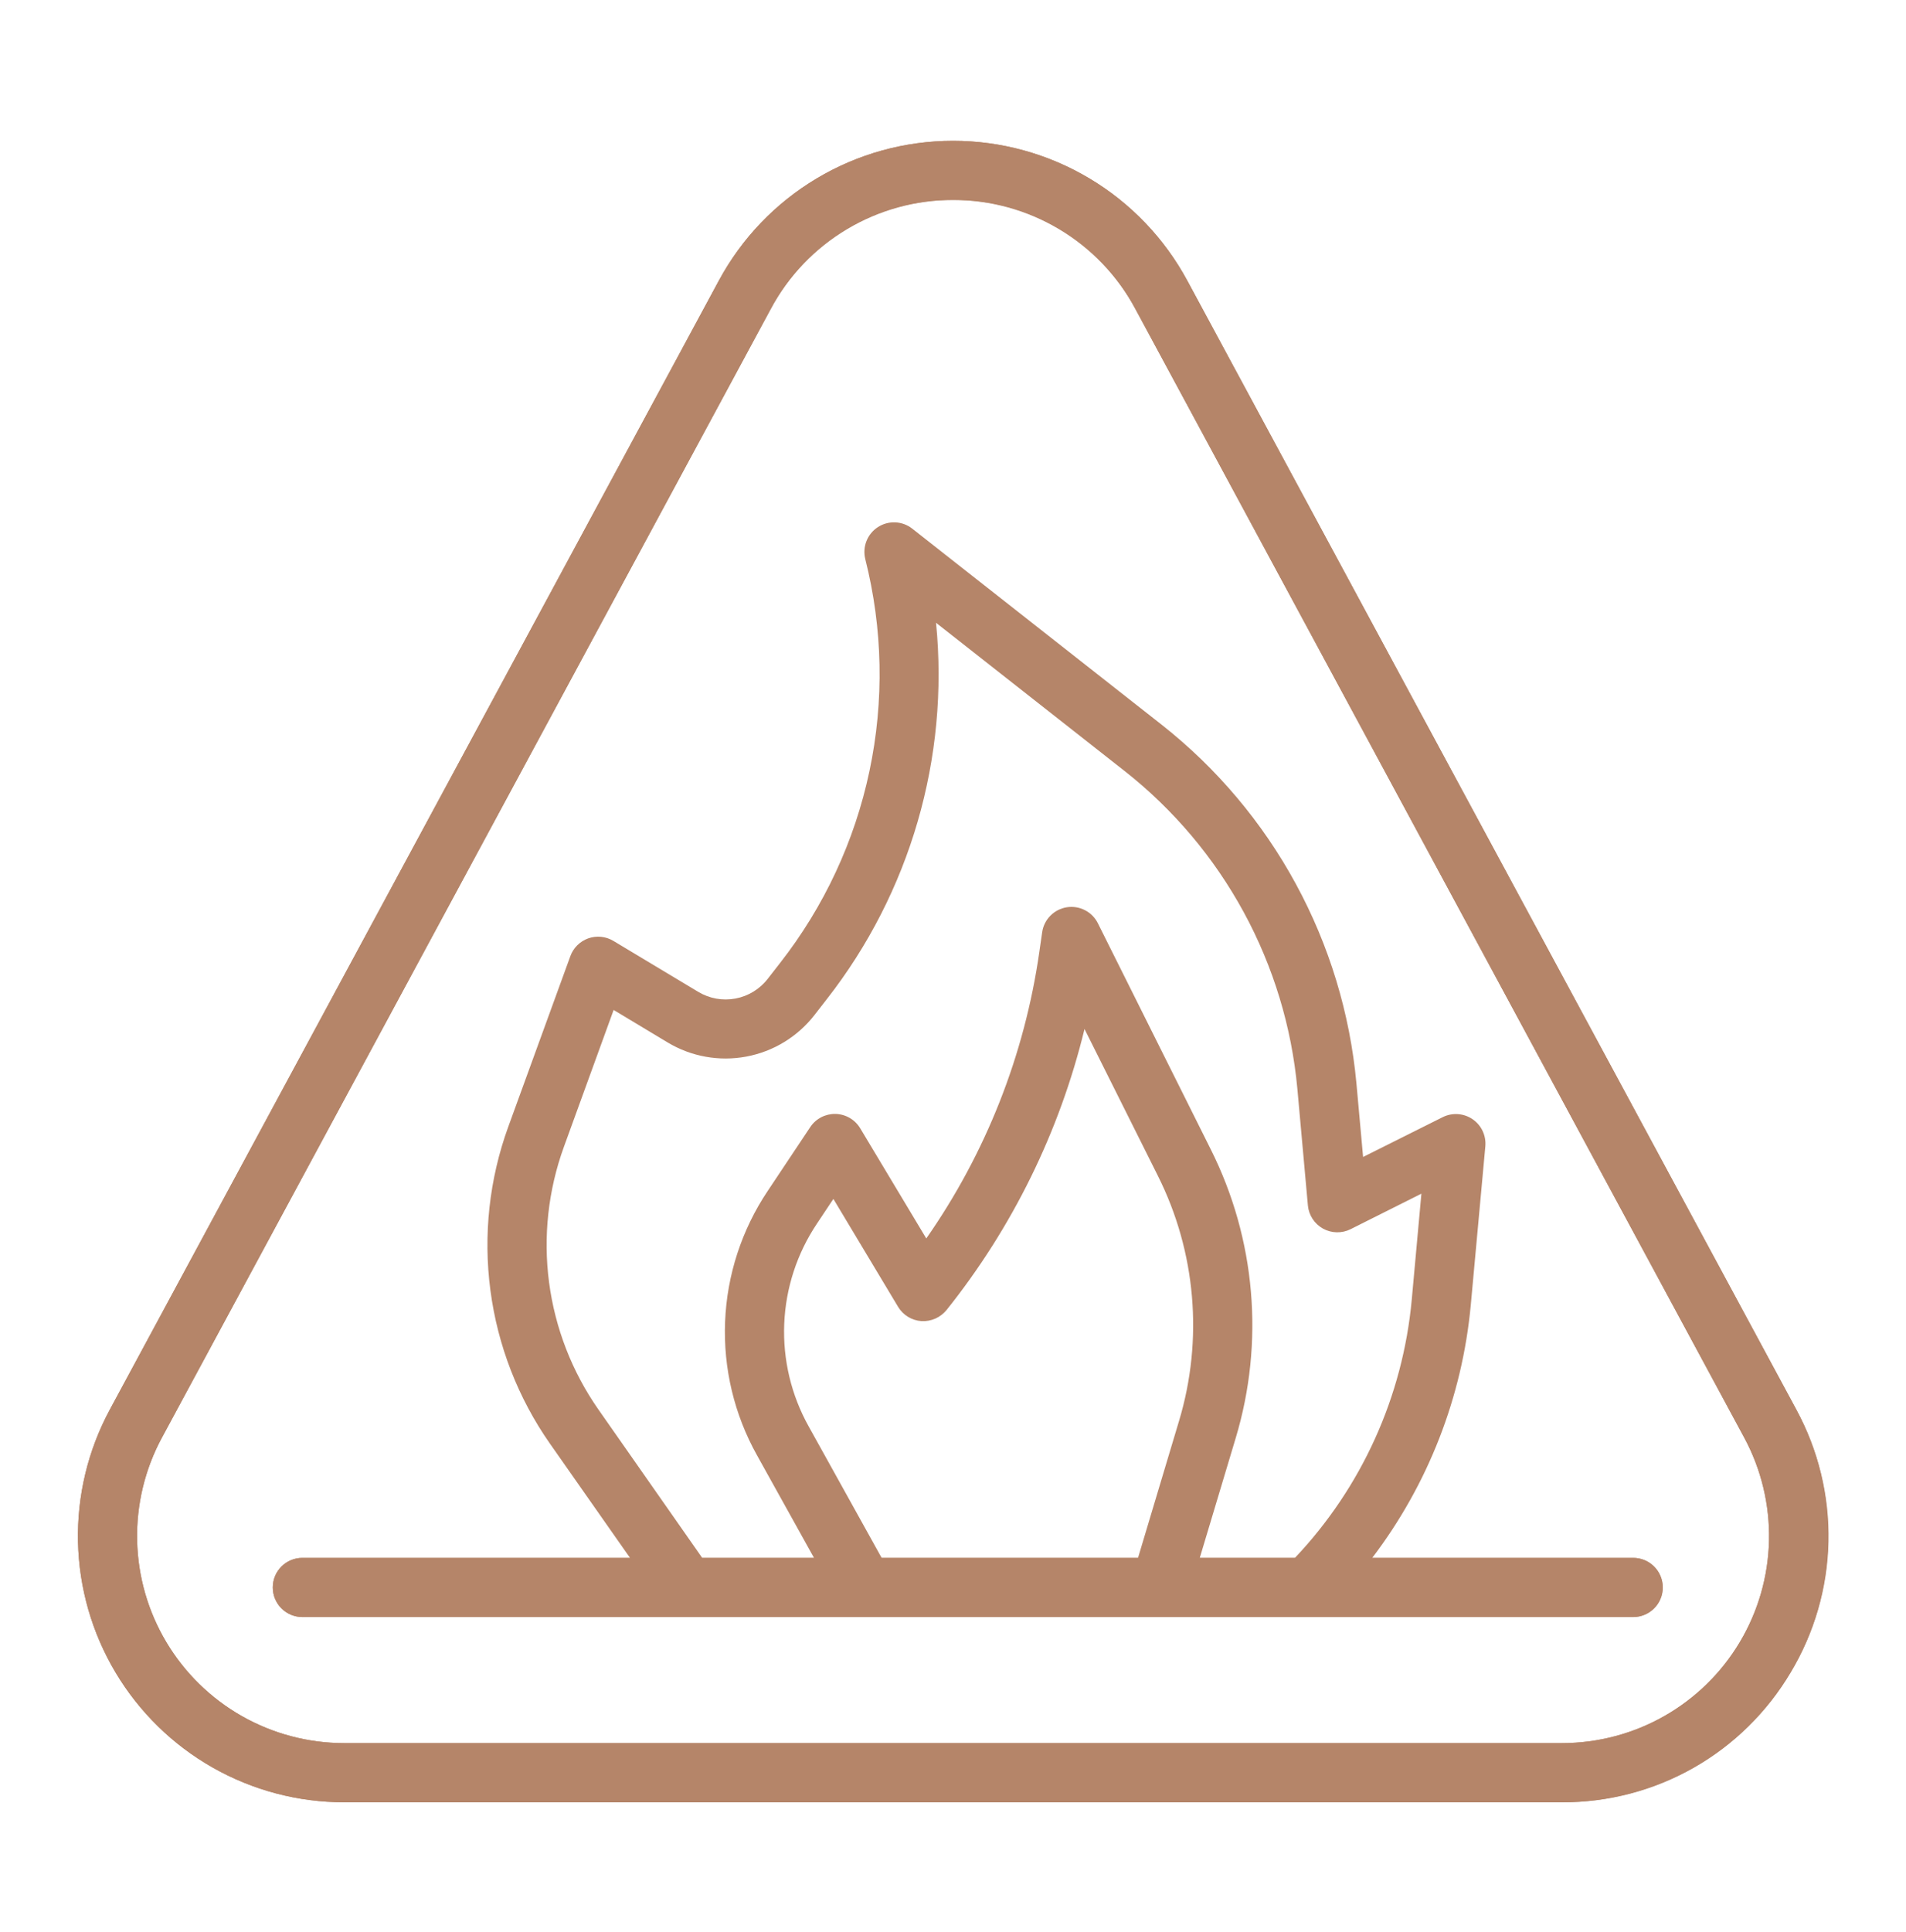 <svg width="75" height="76" viewBox="0 0 75 76" fill="none" xmlns="http://www.w3.org/2000/svg">
<path d="M61.466 70.888H13.539C11.726 70.888 9.945 70.417 8.368 69.522C6.792 68.627 5.475 67.338 4.546 65.781C3.617 64.224 3.108 62.453 3.069 60.64C3.03 58.828 3.462 57.036 4.323 55.441L28.286 11.038C29.183 9.375 30.514 7.986 32.137 7.018C33.759 6.05 35.613 5.539 37.503 5.539C39.392 5.539 41.246 6.05 42.869 7.018C44.492 7.986 45.822 9.375 46.719 11.038L70.683 55.441C71.544 57.036 71.976 58.828 71.937 60.64C71.898 62.453 71.389 64.224 70.46 65.781C69.531 67.338 68.214 68.627 66.637 69.522C65.061 70.417 63.279 70.888 61.466 70.888ZM37.503 7.865C36.031 7.853 34.583 8.245 33.319 8.999C32.055 9.753 31.022 10.841 30.334 12.142L6.371 56.546C5.701 57.787 5.365 59.181 5.396 60.59C5.426 62 5.822 63.378 6.544 64.588C7.267 65.799 8.291 66.802 9.517 67.498C10.744 68.194 12.129 68.56 13.539 68.561H61.466C62.876 68.56 64.262 68.194 65.488 67.498C66.714 66.802 67.739 65.799 68.461 64.588C69.183 63.378 69.579 62 69.61 60.59C69.64 59.181 69.304 57.787 68.635 56.546L44.671 12.142C43.983 10.841 42.951 9.753 41.686 8.999C40.422 8.245 38.975 7.853 37.503 7.865Z" fill="#B58569"/>
<path d="M64.266 63.602H11.898C11.589 63.602 11.293 63.479 11.075 63.261C10.857 63.043 10.734 62.747 10.734 62.438C10.734 62.13 10.857 61.834 11.075 61.615C11.293 61.397 11.589 61.275 11.898 61.275H64.266C64.574 61.275 64.87 61.397 65.088 61.615C65.307 61.834 65.429 62.13 65.429 62.438C65.429 62.747 65.307 63.043 65.088 63.261C64.87 63.479 64.574 63.602 64.266 63.602Z" fill="#B58569"/>
<path d="M70.46 65.78C71.397 64.227 71.911 62.454 71.95 60.64C71.989 58.826 71.552 57.033 70.683 55.441L46.719 11.038C45.822 9.375 44.492 7.986 42.869 7.018C41.246 6.05 39.392 5.539 37.503 5.539C35.613 5.539 33.759 6.05 32.137 7.018C30.514 7.986 29.183 9.375 28.286 11.038L4.323 55.441C3.462 57.036 3.03 58.828 3.069 60.64C3.108 62.453 3.617 64.224 4.546 65.781C5.475 67.338 6.792 68.627 8.368 69.522C9.945 70.417 11.726 70.888 13.539 70.888H61.466C63.281 70.897 65.066 70.43 66.644 69.534C68.222 68.637 69.538 67.343 70.46 65.78ZM61.466 68.561H13.539C12.129 68.56 10.744 68.194 9.517 67.498C8.291 66.802 7.267 65.799 6.544 64.588C5.822 63.378 5.426 62 5.396 60.59C5.365 59.181 5.701 57.787 6.371 56.546L30.334 12.142C31.032 10.849 32.067 9.769 33.329 9.016C34.591 8.263 36.033 7.865 37.503 7.865C38.972 7.865 40.414 8.263 41.676 9.016C42.938 9.769 43.973 10.849 44.671 12.142L68.635 56.546C69.304 57.787 69.64 59.181 69.61 60.59C69.579 62 69.183 63.378 68.461 64.588C67.739 65.799 66.714 66.802 65.488 67.498C64.262 68.194 62.876 68.56 61.466 68.561Z" fill="#B58569"/>
<path d="M64.266 61.275H53.996C56.194 58.389 57.538 54.944 57.874 51.333L58.447 45.088C58.466 44.882 58.429 44.674 58.341 44.486C58.253 44.298 58.116 44.138 57.945 44.021C57.773 43.904 57.574 43.835 57.367 43.821C57.16 43.807 56.953 43.848 56.768 43.941L53.637 45.506L53.374 42.605C53.12 39.858 52.309 37.192 50.992 34.768C49.675 32.344 47.879 30.214 45.712 28.506L35.896 20.793C35.706 20.643 35.473 20.557 35.231 20.546C34.988 20.535 34.749 20.6 34.545 20.732C34.342 20.863 34.184 21.055 34.095 21.281C34.006 21.506 33.99 21.754 34.048 21.99C34.739 24.72 34.796 27.571 34.213 30.327C33.631 33.082 32.425 35.667 30.689 37.884L30.21 38.499C29.896 38.905 29.444 39.181 28.939 39.275C28.434 39.37 27.913 39.275 27.473 39.01L24.135 37.007C23.988 36.919 23.823 36.864 23.652 36.847C23.481 36.83 23.309 36.851 23.147 36.908C22.986 36.966 22.839 37.058 22.717 37.179C22.595 37.299 22.501 37.446 22.443 37.607L19.999 44.321C19.252 46.377 19.011 48.582 19.297 50.751C19.582 52.919 20.385 54.987 21.638 56.779L24.791 61.275H11.898C11.589 61.275 11.293 61.397 11.075 61.615C10.857 61.834 10.734 62.13 10.734 62.438C10.734 62.747 10.857 63.043 11.075 63.261C11.293 63.479 11.589 63.602 11.898 63.602H64.266C64.574 63.602 64.87 63.479 65.088 63.261C65.307 63.043 65.429 62.747 65.429 62.438C65.429 62.13 65.307 61.834 65.088 61.615C64.87 61.397 64.574 61.275 64.266 61.275ZM23.548 55.44C22.509 53.954 21.843 52.239 21.606 50.442C21.369 48.644 21.569 46.816 22.188 45.111L24.146 39.724L26.275 41.004C27.203 41.56 28.302 41.757 29.366 41.558C30.429 41.36 31.383 40.779 32.048 39.925L32.527 39.309C35.814 35.109 37.356 29.804 36.833 24.496L44.268 30.338C46.186 31.85 47.776 33.736 48.942 35.882C50.108 38.027 50.825 40.388 51.05 42.819L51.465 47.416C51.482 47.604 51.546 47.785 51.649 47.943C51.753 48.102 51.894 48.232 52.059 48.324C52.224 48.415 52.41 48.465 52.599 48.469C52.788 48.473 52.975 48.431 53.144 48.347L55.931 46.95L55.552 51.115C55.202 54.922 53.583 58.5 50.954 61.275H47.21L48.623 56.566C49.76 52.794 49.409 48.73 47.643 45.208L43.202 36.316C43.092 36.094 42.914 35.913 42.693 35.8C42.473 35.686 42.222 35.646 41.977 35.685C41.732 35.724 41.506 35.84 41.332 36.016C41.158 36.193 41.044 36.42 41.009 36.665L40.898 37.436C40.318 41.491 38.795 45.353 36.449 48.711L33.848 44.377C33.747 44.209 33.605 44.069 33.436 43.971C33.266 43.872 33.074 43.818 32.878 43.813C32.682 43.809 32.488 43.854 32.314 43.944C32.14 44.035 31.992 44.167 31.883 44.331L30.208 46.844C29.186 48.37 28.606 50.148 28.532 51.983C28.457 53.818 28.892 55.637 29.788 57.24L32.031 61.275H27.632L23.548 55.44ZM34.693 61.275L31.822 56.106C31.135 54.876 30.802 53.48 30.859 52.073C30.916 50.665 31.361 49.301 32.145 48.13L32.793 47.157L35.339 51.4C35.435 51.561 35.569 51.696 35.73 51.794C35.89 51.892 36.071 51.95 36.258 51.962C36.445 51.973 36.632 51.939 36.804 51.864C36.975 51.788 37.126 51.673 37.245 51.528C39.839 48.283 41.693 44.51 42.675 40.473L45.561 46.245C47.061 49.237 47.359 52.689 46.393 55.893L44.78 61.275H34.693Z" fill="#B58569"/>
</svg>
